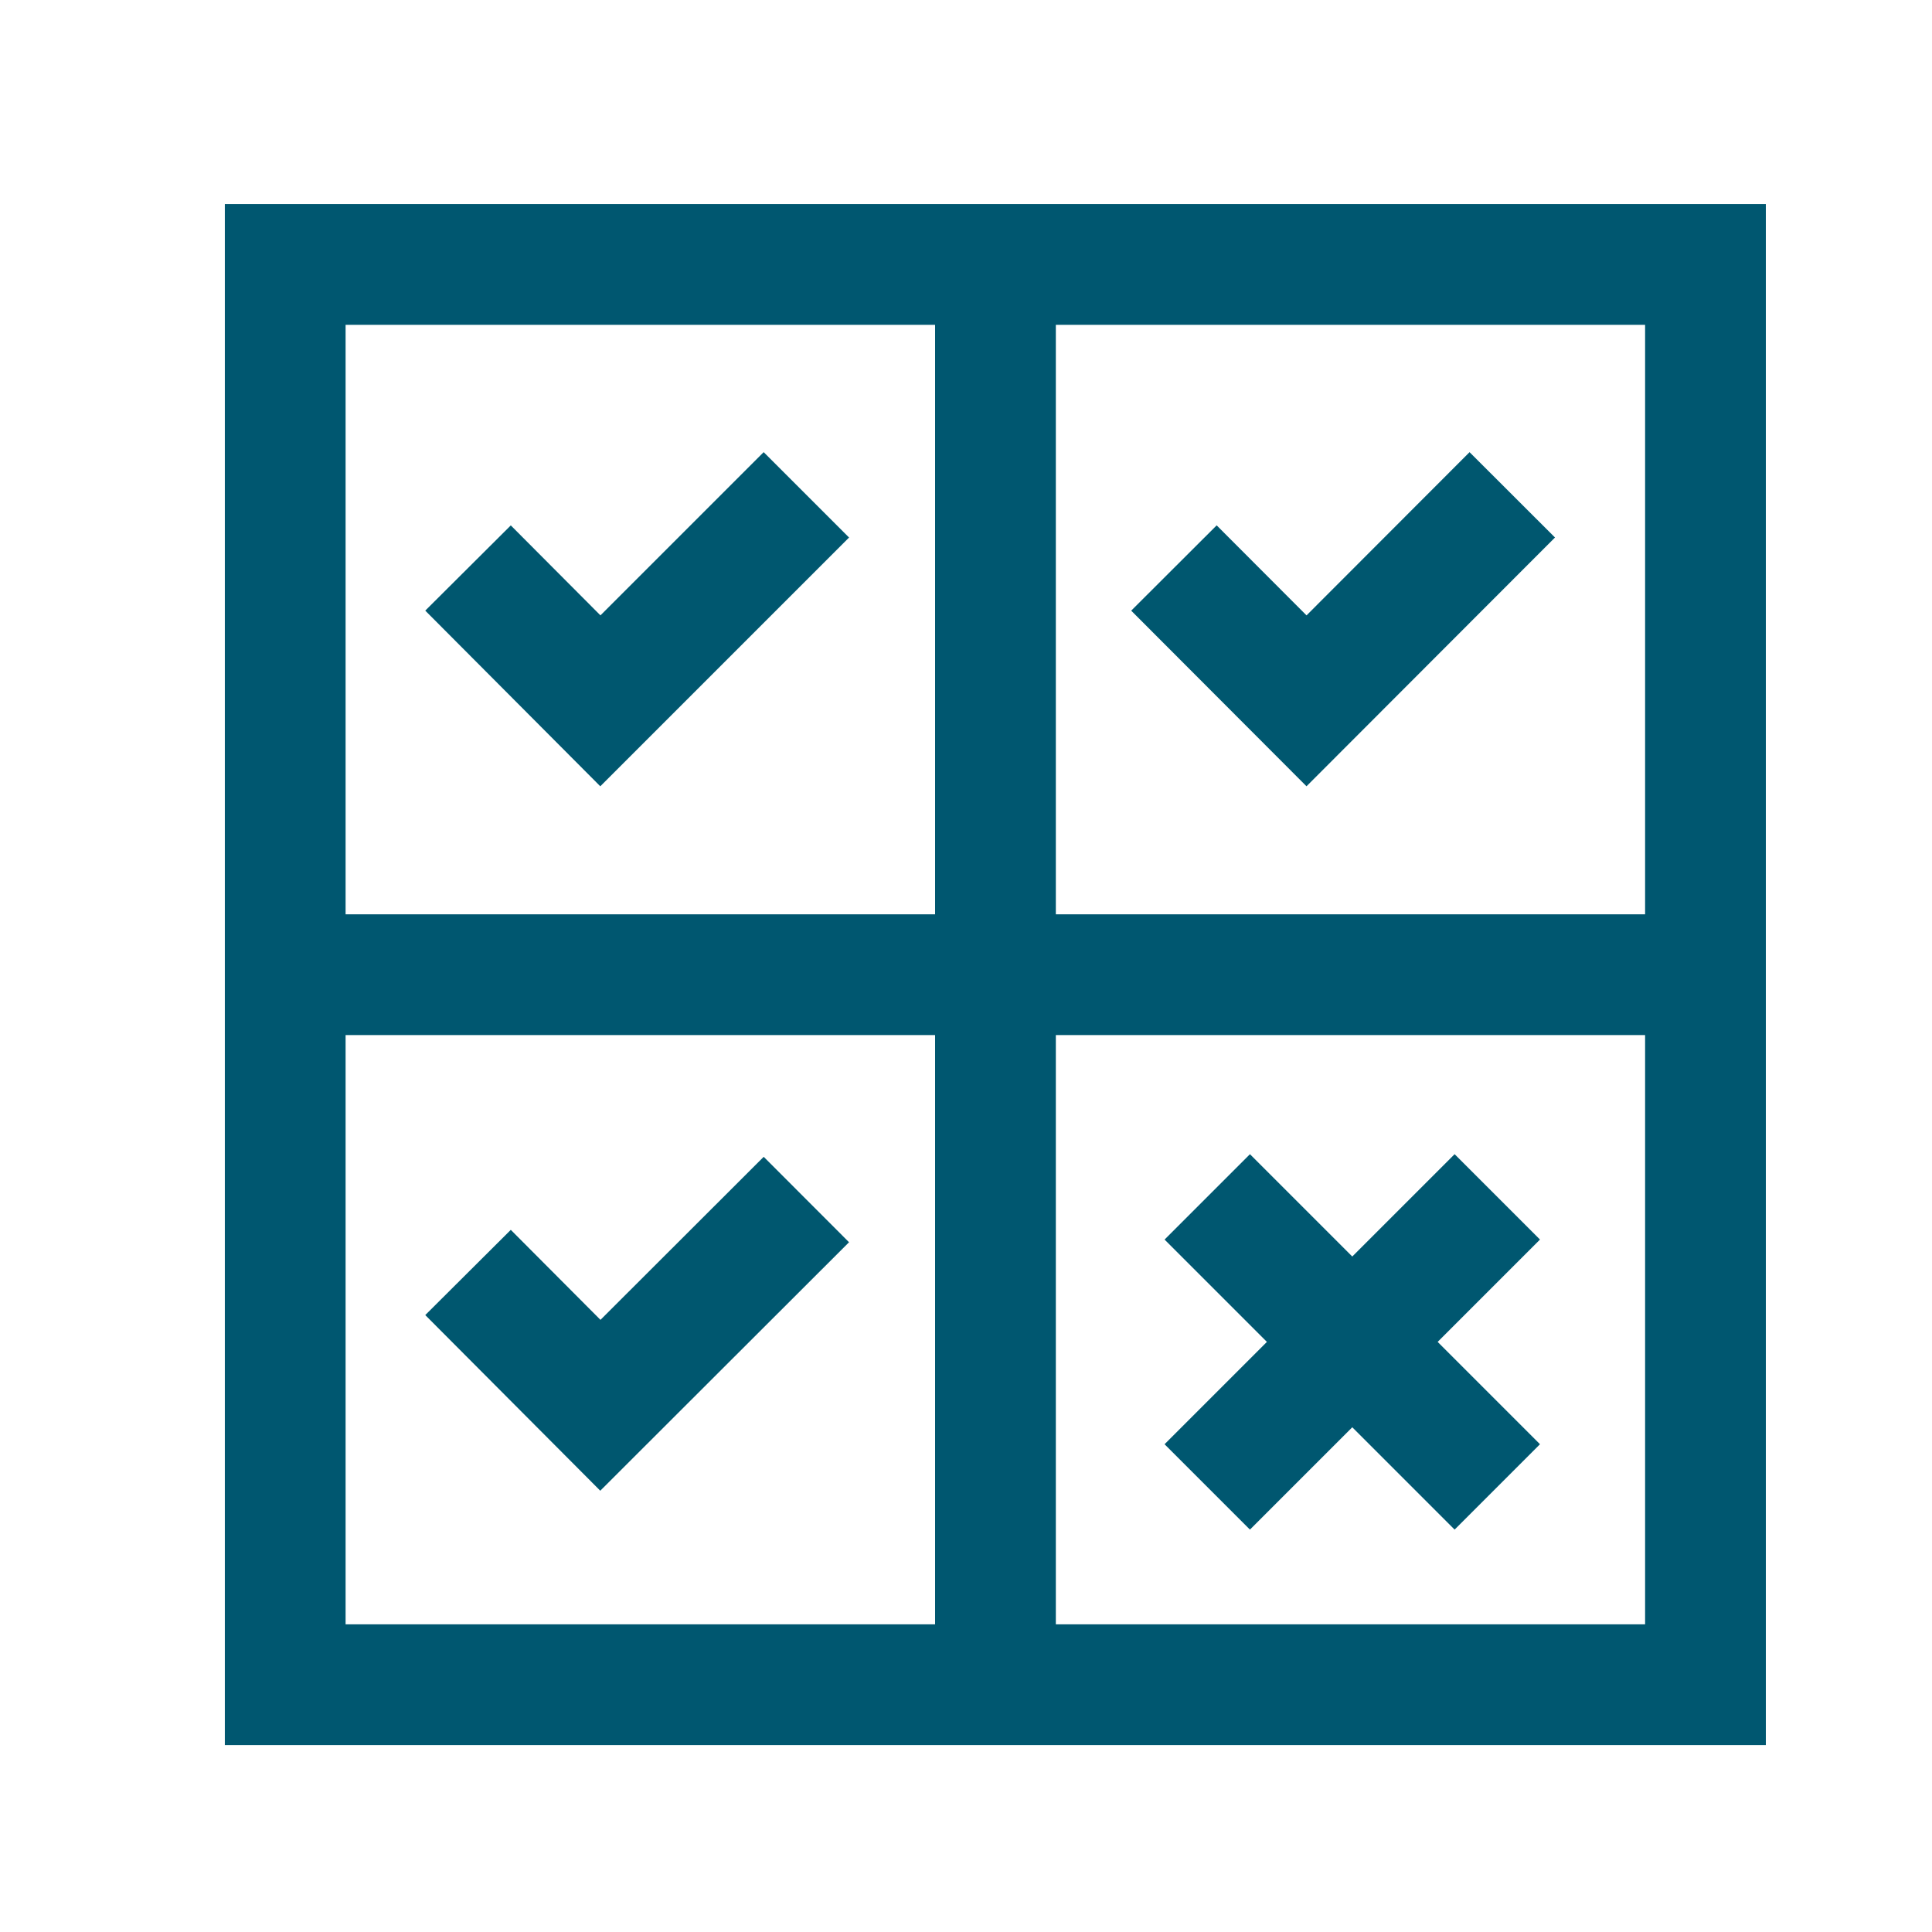 <svg id="Layer_1" data-name="Layer 1" xmlns="http://www.w3.org/2000/svg" width="80" height="80" viewBox="0 0 80 80"><defs><style>.cls-1,.cls-2,.cls-3{fill:none;}.cls-1{stroke:#005770;stroke-miterlimit:10;}.cls-1,.cls-2{stroke-width:5px;}.cls-2{stroke:#00576f;stroke-miterlimit:56;}</style></defs><line class="cls-1" x1="49.99" y1="49.56" x2="62" y2="61.57"/><line class="cls-1" x1="49.99" y1="61.57" x2="62" y2="49.56"/><rect class="cls-1" x="11.81" y="10.95" width="58.81" height="58.81"/><line class="cls-1" x1="41.22" y1="10.95" x2="41.22" y2="69.76"/><line class="cls-1" x1="11.81" y1="40.36" x2="70.63" y2="40.36"/><polyline class="cls-2" points="62.62 20.49 54.1 29.02 48.61 23.52"/><polyline class="cls-2" points="33.39 20.49 24.86 29.02 19.38 23.52"/><polyline class="cls-2" points="33.39 49.67 24.86 58.19 19.38 52.69"/><rect class="cls-3" x="0.5" y="0.26" width="80" height="80"/></svg>